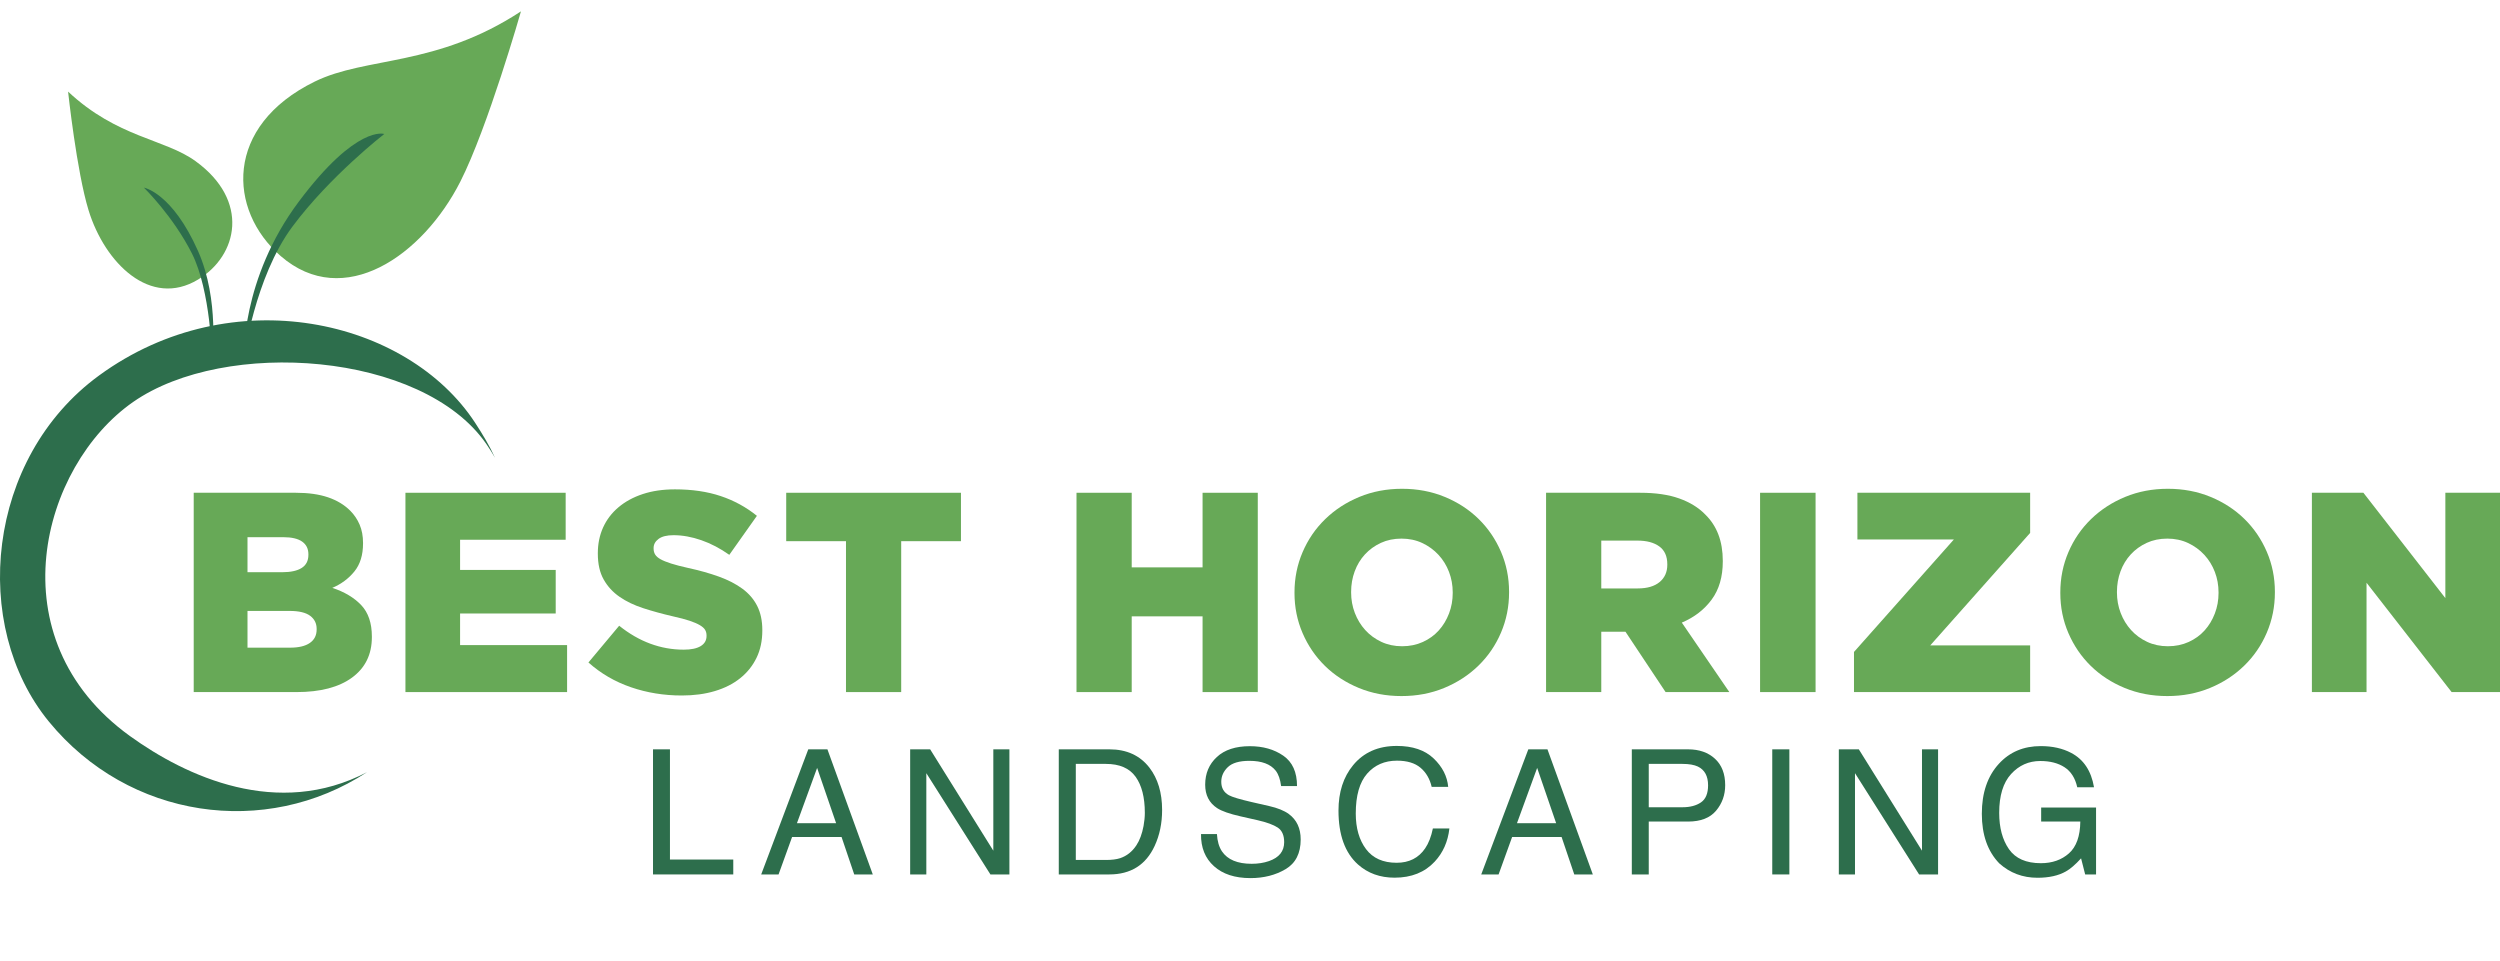 <?xml version="1.0" encoding="UTF-8"?>
<svg xmlns="http://www.w3.org/2000/svg" width="900" height="346" viewBox="0 0 900 346" fill="none">
  <g clip-path="url(#clip0_72001_2)">
    <path d="M47.959 144.687C81.062 121.659 152.004 126.636 175.023 159.753C176.166 161.397 177.21 163.086 178.2 164.788C176.223 160.464 173.74 156.332 171.049 152.213C146.71 114.933 83.579 100.211 35.687 135.159C-4.992 164.845 -10.722 225.211 17.615 259.796C46.336 294.846 95.616 301.886 132.132 277.973C100.008 294.816 67.035 279.586 46.792 264.987C-1.985 229.81 14.856 167.722 47.959 144.687Z" fill="#2D6E4C"></path>
    <path d="M71.319 100.627C54.16 111.007 37.733 94.719 31.884 75.699C27.603 61.778 24.51 32.978 24.51 32.978C42.28 49.616 59.251 49.944 70.378 58.005C90.023 72.234 85.665 91.953 71.319 100.627Z" fill="#67A957"></path>
    <path d="M101.019 92.154C123.746 111.898 152.198 92.011 165.719 65.382C175.614 45.886 187.548 4.087 187.548 4.087C157.017 24.148 131.836 20.288 113.314 29.365C80.629 45.379 82.026 75.66 101.019 92.154Z" fill="#67A957"></path>
    <path d="M87.813 128.981C87.813 128.981 91.71 99.836 105.236 81.627C118.759 63.416 138.341 48.233 138.341 48.233C138.341 48.233 128.414 44.766 107.609 72.528C86.642 100.505 87.813 128.981 87.813 128.981Z" fill="#2D6E4C"></path>
    <path d="M76.337 128.983C76.337 128.983 75.892 104.722 69.082 91.229C62.271 77.735 51.806 67.55 51.806 67.55C51.806 67.55 61.956 69.302 71.324 90.439C79.107 107.993 76.337 128.983 76.337 128.983Z" fill="#2D6E4C"></path>
    <path d="M104.467 233.159C107.541 233.159 109.898 232.594 111.537 231.468C113.176 230.341 113.994 228.717 113.994 226.6V226.396C113.994 224.411 113.209 222.842 111.637 221.678C110.068 220.517 107.608 219.935 104.264 219.935H89.098V233.159H104.467ZM101.6 205.996C104.67 205.996 107.01 205.482 108.616 204.457C110.222 203.432 111.023 201.86 111.023 199.743V199.538C111.023 197.557 110.272 196.036 108.77 194.977C107.268 193.918 105.015 193.387 102.006 193.387H89.098V205.996H101.6ZM69.738 177.396H106.517C111.023 177.396 114.882 177.944 118.093 179.036C121.305 180.129 123.968 181.735 126.084 183.853C127.52 185.289 128.645 186.964 129.466 188.877C130.283 190.79 130.694 192.979 130.694 195.436V195.644C130.694 199.811 129.653 203.177 127.57 205.74C125.487 208.304 122.84 210.268 119.628 211.633C124.002 213.069 127.466 215.135 130.03 217.835C132.59 220.534 133.872 224.309 133.872 229.163V229.367C133.872 235.586 131.499 240.437 126.748 243.923C122.002 247.408 115.325 249.151 106.72 249.151H69.738V177.396Z" fill="#67A957"></path>
    <path d="M145.959 177.396H203.638V194.31H165.631V205.175H200.053V220.857H165.631V232.237H204.153V249.151H145.959V177.396Z" fill="#67A957"></path>
    <path d="M245.441 250.38C239.018 250.38 232.923 249.389 227.152 247.408C221.38 245.427 216.276 242.452 211.837 238.49L222.903 225.265C230.073 231.008 237.823 233.878 246.159 233.878C248.819 233.878 250.852 233.449 252.254 232.594C253.653 231.743 254.354 230.528 254.354 228.955V228.751C254.354 227.999 254.184 227.335 253.839 226.753C253.499 226.171 252.868 225.609 251.947 225.061C251.022 224.517 249.794 223.986 248.259 223.472C246.719 222.961 244.724 222.43 242.263 221.885C238.437 220.997 234.886 220.023 231.608 218.961C228.33 217.903 225.479 216.538 223.056 214.863C220.629 213.188 218.716 211.105 217.318 208.61C215.915 206.115 215.218 203.024 215.218 199.334V199.126C215.218 195.78 215.849 192.703 217.11 189.902C218.376 187.1 220.218 184.673 222.645 182.624C225.069 180.575 227.99 178.985 231.404 177.858C234.819 176.732 238.678 176.167 242.981 176.167C249.13 176.167 254.611 176.97 259.424 178.577C264.242 180.18 268.594 182.556 272.486 185.698L262.549 199.742C259.271 197.418 255.906 195.661 252.458 194.463C249.01 193.268 245.678 192.669 242.47 192.669C240.076 192.669 238.284 193.115 237.089 194.003C235.894 194.892 235.296 195.984 235.296 197.281V197.489C235.296 198.306 235.483 199.024 235.861 199.64C236.238 200.256 236.886 200.818 237.807 201.332C238.728 201.843 239.993 202.357 241.599 202.871C243.205 203.381 245.234 203.912 247.694 204.457C251.794 205.345 255.499 206.387 258.81 207.585C262.121 208.78 264.939 210.233 267.262 211.942C269.586 213.648 271.362 215.717 272.59 218.141C273.818 220.568 274.432 223.455 274.432 226.804V227.008C274.432 230.698 273.735 233.98 272.332 236.849C270.934 239.719 268.968 242.163 266.441 244.178C263.914 246.196 260.877 247.732 257.325 248.79C253.773 249.852 249.81 250.38 245.441 250.38Z" fill="#67A957"></path>
    <path d="M304.556 194.824H283.038V177.396H345.944V194.824H324.431V249.151H304.556V194.824Z" fill="#67A957"></path>
    <path d="M387.541 177.396H407.415V204.253H432.925V177.396H452.8V249.151H432.925V221.885H407.415V249.151H387.541V177.396Z" fill="#67A957"></path>
    <path d="M504.744 232.648C507.474 232.648 509.968 232.135 512.225 231.11C514.478 230.085 516.391 228.7 517.959 226.957C519.532 225.214 520.76 223.182 521.648 220.857C522.536 218.536 522.98 216.074 522.98 213.477V213.273C522.98 210.676 522.536 208.215 521.648 205.893C520.76 203.568 519.499 201.519 517.86 199.742C516.216 197.965 514.271 196.549 512.017 195.487C509.764 194.429 507.271 193.901 504.541 193.901C501.806 193.901 499.329 194.412 497.113 195.436C494.894 196.461 492.981 197.846 491.375 199.589C489.769 201.332 488.541 203.364 487.686 205.689C486.832 208.011 486.404 210.472 486.404 213.069V213.273C486.404 215.87 486.848 218.331 487.736 220.653C488.624 222.978 489.873 225.027 491.475 226.804C493.08 228.581 495.01 230 497.267 231.059C499.52 232.118 502.014 232.648 504.744 232.648ZM504.541 250.584C499.005 250.584 493.885 249.61 489.172 247.663C484.458 245.716 480.396 243.068 476.981 239.719C473.566 236.373 470.882 232.441 468.936 227.931C466.99 223.42 466.019 218.604 466.019 213.477V213.273C466.019 208.147 466.99 203.313 468.936 198.769C470.882 194.224 473.6 190.262 477.081 186.879C480.566 183.495 484.662 180.83 489.375 178.883C494.089 176.936 499.213 175.962 504.744 175.962C510.275 175.962 515.399 176.936 520.113 178.883C524.826 180.83 528.888 183.478 532.303 186.828C535.718 190.174 538.398 194.105 540.344 198.616C542.29 203.126 543.265 207.942 543.265 213.069V213.273C543.265 218.399 542.29 223.233 540.344 227.778C538.398 232.322 535.685 236.287 532.199 239.667C528.718 243.051 524.619 245.716 519.905 247.663C515.196 249.61 510.071 250.584 504.541 250.584Z" fill="#67A957"></path>
    <path d="M589.575 211.837C592.99 211.837 595.616 211.071 597.463 209.532C599.305 207.994 600.23 205.928 600.23 203.33V203.126C600.23 200.257 599.272 198.119 597.359 196.72C595.446 195.317 592.82 194.616 589.471 194.616H576.459V211.837H589.575ZM556.584 177.396H590.496C596.027 177.396 600.707 178.08 604.533 179.448C608.354 180.813 611.462 182.726 613.856 185.187C618.089 189.286 620.205 194.858 620.205 201.894V202.101C620.205 207.636 618.873 212.215 616.209 215.837C613.545 219.458 609.96 222.226 605.454 224.139L622.561 249.151H599.612L585.169 227.42H576.459V249.151H556.584V177.396Z" fill="#67A957"></path>
    <path d="M653.606 177.396H633.627V249.151H653.606V177.396Z" fill="#67A957"></path>
    <path d="M667.436 234.698L703.397 194.208H668.668V177.396H730.852V191.849L694.895 232.339H730.852V249.151H667.436V234.698Z" fill="#67A957"></path>
    <path d="M780.44 232.648C783.17 232.648 785.664 232.135 787.921 231.11C790.174 230.085 792.087 228.7 793.655 226.957C795.228 225.214 796.456 223.182 797.344 220.857C798.232 218.536 798.676 216.074 798.676 213.477V213.273C798.676 210.676 798.232 208.215 797.344 205.893C796.456 203.568 795.195 201.519 793.556 199.742C791.913 197.965 789.967 196.549 787.714 195.487C785.461 194.429 782.967 193.901 780.237 193.901C777.502 193.901 775.025 194.412 772.81 195.436C770.59 196.461 768.677 197.846 767.071 199.589C765.465 201.332 764.237 203.364 763.382 205.689C762.528 208.011 762.1 210.472 762.1 213.069V213.273C762.1 215.87 762.544 218.331 763.432 220.653C764.32 222.978 765.569 225.027 767.171 226.804C768.776 228.581 770.706 230 772.963 231.059C775.216 232.118 777.71 232.648 780.44 232.648ZM780.237 250.584C774.702 250.584 769.581 249.61 764.868 247.663C760.154 245.716 756.092 243.068 752.677 239.719C749.263 236.373 746.578 232.441 744.632 227.931C742.686 223.42 741.715 218.604 741.715 213.477V213.273C741.715 208.147 742.686 203.313 744.632 198.769C746.578 194.224 749.296 190.262 752.777 186.879C756.262 183.495 760.358 180.83 765.071 178.883C769.785 176.936 774.909 175.962 780.44 175.962C785.971 175.962 791.095 176.936 795.809 178.883C800.522 180.83 804.584 183.478 807.999 186.828C811.414 190.174 814.094 194.105 816.04 198.616C817.986 203.126 818.961 207.942 818.961 213.069V213.273C818.961 218.399 817.986 223.233 816.04 227.778C814.094 232.322 811.381 236.287 807.895 239.667C804.414 243.051 800.315 245.716 795.601 247.663C790.892 249.61 785.768 250.584 780.237 250.584Z" fill="#67A957"></path>
    <path d="M832.28 177.396H850.823L880.328 215.323V177.396H900V249.151H882.586L851.952 209.788V249.151H832.28V177.396Z" fill="#67A957"></path>
    <path d="M235.083 269.761H241.182V309.434H263.978V314.798H235.083V269.761Z" fill="#2D6E4C"></path>
    <path d="M300.996 296.342L294.163 276.445L286.902 296.342H300.996ZM290.976 269.761H297.872L314.203 314.798H307.523L302.958 301.309H285.155L280.281 314.798H274.032L290.976 269.761Z" fill="#2D6E4C"></path>
    <path d="M327.657 269.761H334.859L357.595 306.246V269.761H363.385V314.798H356.552L333.478 278.346V314.798H327.657V269.761Z" fill="#2D6E4C"></path>
    <path d="M398.166 309.587C400.231 309.587 401.925 309.373 403.253 308.943C405.624 308.146 407.564 306.613 409.077 304.344C410.28 302.526 411.149 300.196 411.68 297.355C411.986 295.659 412.139 294.084 412.139 292.634C412.139 287.053 411.031 282.72 408.816 279.633C406.598 276.547 403.028 275.004 398.107 275.004H387.29V309.587H398.166ZM381.16 269.761H399.391C405.583 269.761 410.383 271.959 413.795 276.354C416.838 280.318 418.36 285.397 418.36 291.591C418.36 296.374 417.46 300.696 415.663 304.559C412.498 311.385 407.052 314.798 399.332 314.798H381.16V269.761Z" fill="#2D6E4C"></path>
    <path d="M438.096 300.266C438.24 302.822 438.84 304.896 439.903 306.49C441.927 309.475 445.492 310.967 450.598 310.967C452.885 310.967 454.969 310.64 456.849 309.987C460.486 308.718 462.302 306.45 462.302 303.179C462.302 300.726 461.536 298.979 460.005 297.938C458.452 296.916 456.022 296.026 452.713 295.269L446.614 293.891C442.63 292.992 439.812 292 438.156 290.917C435.297 289.035 433.866 286.226 433.866 282.486C433.866 278.438 435.266 275.116 438.065 272.521C440.864 269.926 444.827 268.627 449.954 268.627C454.672 268.627 458.682 269.767 461.981 272.046C465.281 274.325 466.929 277.969 466.929 282.976H461.199C460.893 280.564 460.24 278.715 459.24 277.426C457.381 275.077 454.225 273.901 449.77 273.901C446.176 273.901 443.592 274.656 442.018 276.169C440.446 277.681 439.659 279.44 439.659 281.442C439.659 283.65 440.577 285.264 442.417 286.287C443.621 286.942 446.348 287.757 450.598 288.74L456.909 290.18C459.955 290.875 462.302 291.825 463.958 293.031C466.817 295.136 468.248 298.191 468.248 302.199C468.248 307.185 466.434 310.751 462.809 312.898C459.182 315.044 454.969 316.118 450.169 316.118C444.571 316.118 440.19 314.687 437.024 311.825C433.857 308.983 432.304 305.131 432.366 300.266H438.096Z" fill="#2D6E4C"></path>
    <path d="M502.844 268.536C508.544 268.536 512.967 270.038 516.114 273.042C519.258 276.048 521.004 279.461 521.353 283.283H515.408C514.733 280.381 513.391 278.081 511.379 276.385C509.367 274.689 506.543 273.839 502.907 273.839C498.473 273.839 494.894 275.398 492.166 278.514C489.439 281.632 488.075 286.41 488.075 292.848C488.075 298.122 489.307 302.398 491.767 305.678C494.229 308.959 497.901 310.598 502.785 310.598C507.278 310.598 510.699 308.872 513.049 305.417C514.295 303.598 515.224 301.207 515.836 298.243H521.782C521.251 302.985 519.494 306.962 516.511 310.17C512.936 314.032 508.115 315.965 502.048 315.965C496.817 315.965 492.427 314.38 488.872 311.211C484.194 307.022 481.854 300.554 481.854 291.805C481.854 285.162 483.613 279.716 487.125 275.465C490.925 270.846 496.164 268.536 502.844 268.536Z" fill="#2D6E4C"></path>
    <path d="M560.209 296.342L553.376 276.445L546.114 296.342H560.209ZM550.189 269.761H557.084L573.416 314.798H566.736L562.171 301.309H544.368L539.494 314.798H533.245L550.189 269.761Z" fill="#2D6E4C"></path>
    <path d="M587.451 269.761H607.707C611.709 269.761 614.937 270.891 617.389 273.149C619.842 275.408 621.067 278.58 621.067 282.669C621.067 286.184 619.973 289.245 617.786 291.852C615.602 294.457 612.241 295.761 607.707 295.761H593.55V314.798H587.451V269.761ZM614.908 282.699C614.908 279.389 613.681 277.14 611.231 275.955C609.881 275.321 608.034 275.004 605.685 275.004H593.55V290.61H605.685C608.422 290.61 610.642 290.027 612.348 288.861C614.054 287.697 614.908 285.643 614.908 282.699Z" fill="#2D6E4C"></path>
    <path d="M644.172 269.761H638.013V314.798H644.172V269.761Z" fill="#2D6E4C"></path>
    <path d="M661.977 269.761H669.179L691.916 306.246V269.761H697.706V314.798H690.873L667.798 278.346V314.798H661.977V269.761Z" fill="#2D6E4C"></path>
    <path d="M734.664 268.597C738.892 268.597 742.548 269.415 745.632 271.05C750.106 273.399 752.843 277.518 753.846 283.406H747.809C747.072 280.114 745.55 277.717 743.244 276.216C740.935 274.713 738.023 273.962 734.509 273.962C730.343 273.962 726.833 275.525 723.984 278.652C721.134 281.779 719.711 286.44 719.711 292.634C719.711 297.987 720.885 302.347 723.232 305.708C725.582 309.07 729.412 310.751 734.724 310.751C738.789 310.751 742.155 309.572 744.821 307.211C747.486 304.851 748.85 301.033 748.912 295.761H734.817V290.701H754.58V314.798H750.659L749.187 309.004C747.125 311.274 745.297 312.847 743.703 313.725C741.026 315.238 737.626 315.995 733.499 315.995C728.166 315.995 723.582 314.268 719.739 310.814C715.552 306.481 713.459 300.533 713.459 292.971C713.459 285.429 715.502 279.43 719.586 274.974C723.469 270.723 728.494 268.597 734.664 268.597Z" fill="#2D6E4C"></path>
  </g>
  <defs>
    <clipPath id="clip0_72001_2">
      <rect width="900" height="346" fill="white"></rect>
    </clipPath>
  </defs>
</svg>

